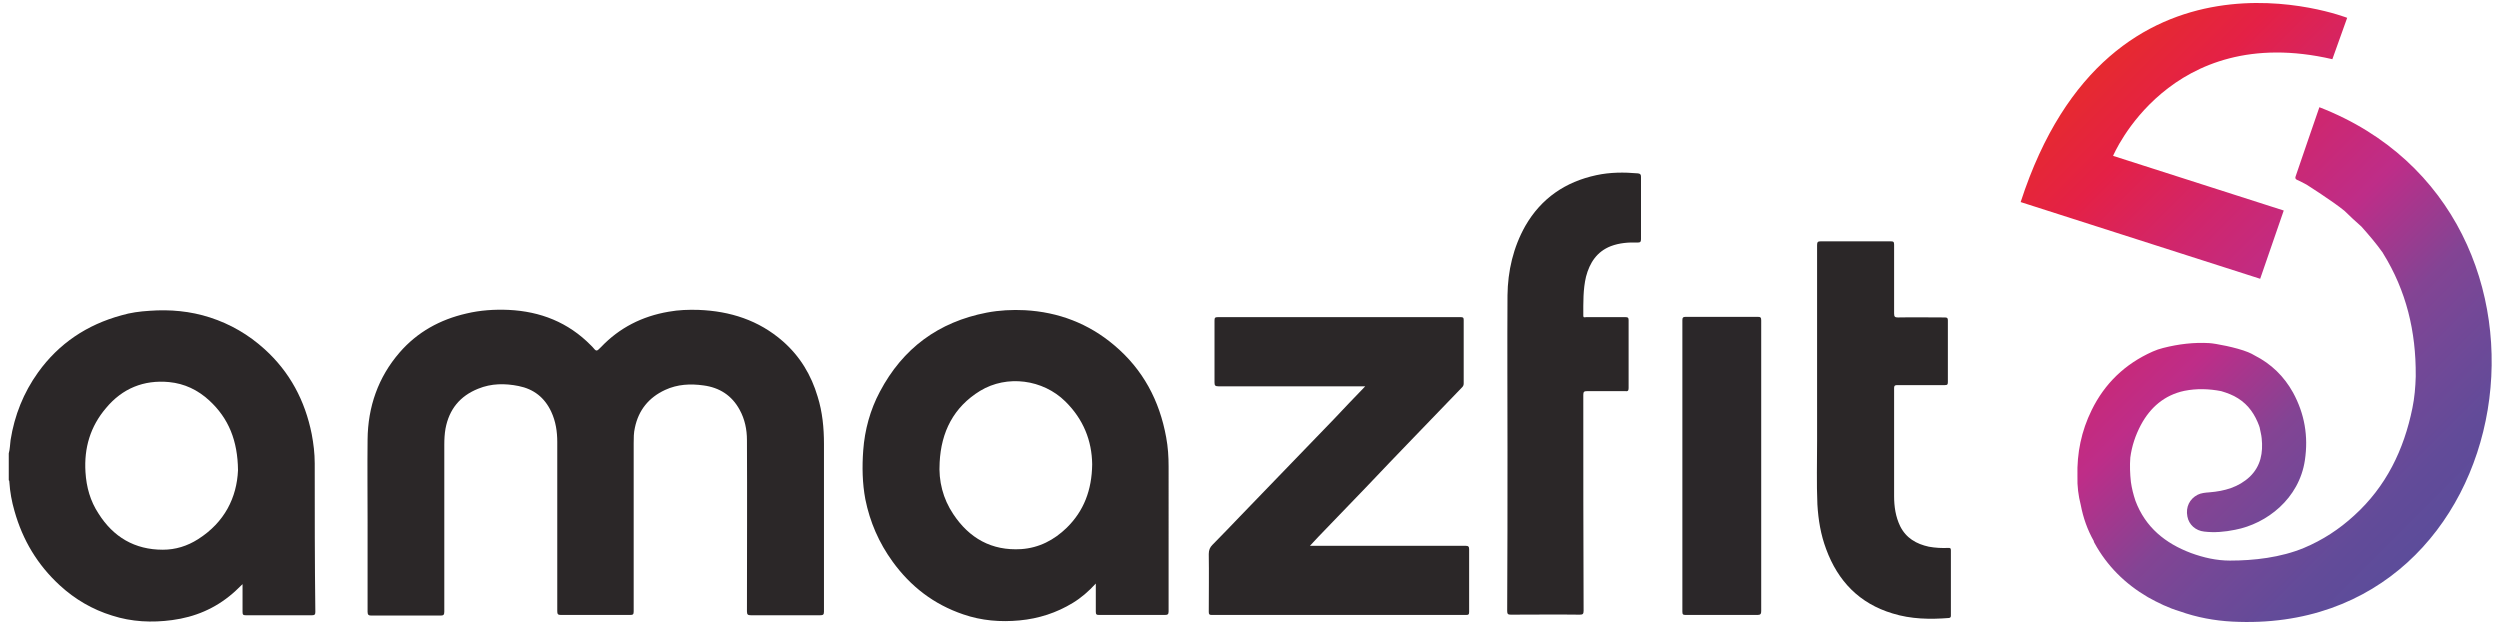 <?xml version="1.0" encoding="utf-8"?>
<!-- Generator: Adobe Illustrator 27.1.1, SVG Export Plug-In . SVG Version: 6.00 Build 0)  -->
<svg version="1.1" id="Capa_1" xmlns="http://www.w3.org/2000/svg" xmlns:xlink="http://www.w3.org/1999/xlink" x="0px" y="0px"
	 viewBox="0 0 827.7 206.9" style="enable-background:new 0 0 827.7 206.9;" xml:space="preserve">
<style type="text/css">
	.st0{fill:#2B2728;}
	.st1{fill:#2B2729;}
	.st2{fill:url(#SVGID_1_);}
</style>
<g>
	<path class="st0" d="M121.7,172.9c0-9.1-0.1-18.2,0-27.4c0.1-10.8,3.5-20.6,10.6-28.8c5.9-6.8,13.4-10.9,22.1-12.9
		c4.6-1.1,9.3-1.4,14-1.2c10.5,0.5,19.7,4.1,27.2,11.7c0.2,0.2,0.4,0.4,0.5,0.5c1.4,1.7,1.4,1.6,2.9,0.1
		c6.1-6.4,13.6-10.2,22.4-11.7c3.3-0.6,6.6-0.7,9.9-0.6c10.4,0.4,19.9,3.4,27.9,10.4c5.7,5,9.4,11.2,11.5,18.3
		c1.6,5.1,2.1,10.4,2.1,15.7c0,18.5,0,37,0,55.5c0,1-0.3,1.2-1.3,1.2c-7.6,0-15.2,0-22.8,0c-1.1,0-1.4-0.2-1.4-1.3
		c0-18.9,0.1-37.8,0-56.7c0-3.5-0.7-6.9-2.4-10c-2.6-4.8-6.7-7.4-12-8.1c-4.3-0.6-8.6-0.4-12.7,1.5c-5.4,2.5-8.8,6.7-10,12.5
		c-0.4,1.7-0.4,3.5-0.4,5.2c0,18.5,0,37.1,0,55.6c0,1-0.2,1.2-1.2,1.2c-7.6,0-15.3,0-22.9,0c-1,0-1.2-0.3-1.2-1.3
		c0-18.7,0-37.3,0-56c0-3.4-0.5-6.8-2-10c-2.2-4.7-5.8-7.5-10.8-8.5c-4.5-0.9-9-0.9-13.4,0.9c-6,2.4-9.6,6.8-10.8,13.2
		c-0.3,1.7-0.4,3.5-0.4,5.3c0,18.4,0,36.8,0,55.3c0,1.1-0.3,1.3-1.3,1.3c-7.6,0-15.2,0-22.8,0c-0.9,0-1.3-0.2-1.3-1.2
		C121.7,192.5,121.7,182.7,121.7,172.9z"/>
	<path class="st0" d="M452,127.9c-0.7,0-1.1,0-1.5,0c-15.7,0-31.4,0-47.1,0c-1.1,0-1.3-0.3-1.3-1.3c0-6.8,0-13.7,0-20.5
		c0-0.9,0.2-1.1,1.1-1.1c26.8,0,53.6,0,80.4,0c0.7,0,1,0.1,1,0.9c0,7,0,14,0,21c0,0.5-0.1,0.9-0.5,1.3c-5.4,5.6-10.8,11.2-16.2,16.8
		c-5.2,5.4-10.4,10.8-15.6,16.3c-5.3,5.5-10.5,10.9-15.8,16.4c-0.9,1-1.8,1.9-2.8,3c0.5,0,0.9,0,1.3,0c16.7,0,33.5,0,50.2,0
		c1,0,1.2,0.3,1.2,1.2c0,6.9,0,13.8,0,20.7c0,0.8-0.2,1-1,1c-28.1,0-56.1,0-84.2,0c-0.8,0-1-0.2-1-1c0-6.4,0.1-12.8,0-19.2
		c0-1.3,0.4-2.2,1.2-3c3.1-3.1,6.1-6.3,9.2-9.5c6.5-6.8,13.1-13.5,19.6-20.3c3.8-3.9,7.6-7.9,11.4-11.8
		C445,135.2,448.4,131.6,452,127.9z"/>
	<path class="st0" d="M499.1,149.2c0-17.1-0.1-34.3,0-51.4c0.1-8.1,1.9-15.9,5.9-23c5.3-9.2,13.3-14.6,23.5-16.8
		c4.6-1,9.2-1,13.8-0.6c0.7,0.1,1,0.3,1,1.1c0,6.9,0,13.8,0,20.7c0,0.9-0.3,1.1-1.1,1.1c-3-0.1-6,0.1-8.9,1.2
		c-4.6,1.8-7,5.5-8.2,10.1c-1,4.2-0.9,8.6-0.9,12.9c0,0.8,0.5,0.5,0.9,0.5c4.4,0,8.7,0,13.1,0c0.8,0,1,0.2,1,1c0,7.5,0,15,0,22.5
		c0,0.9-0.3,1.1-1.1,1c-4.2,0-8.4,0-12.7,0c-0.9,0-1.2,0.2-1.2,1.2c0,23.8,0,47.7,0.1,71.5c0,1.1-0.3,1.3-1.3,1.3
		c-7.6-0.1-15.2,0-22.8,0c-0.9,0-1.2-0.2-1.2-1.2C499.1,184.7,499.1,167,499.1,149.2z"/>
	<path class="st0" d="M601.6,123.2c0-14,0-28,0-42.1c0-1,0.3-1.2,1.2-1.2c7.7,0,15.4,0,23.2,0c0.9,0,1.1,0.2,1.1,1.1
		c0,7.6,0,15.2,0,22.8c0,1.1,0.3,1.3,1.3,1.3c5.2-0.1,10.3,0,15.5,0c0.8,0,1,0.2,1,1c0,6.8,0,13.6,0,20.4c0,0.8-0.2,1-1,1
		c-5.3,0-10.5,0-15.8,0c-0.7,0-1,0.2-1,0.9c0,12,0,23.9,0,35.9c0,3.4,0.5,6.8,2,9.9c2,4,5.4,5.9,9.5,6.8c2.2,0.4,4.4,0.5,6.5,0.4
		c0.6,0,0.8,0.1,0.8,0.8c0,7.2,0,14.3,0,21.5c0,0.4,0,0.8-0.6,0.9c-6.3,0.5-12.6,0.4-18.7-1.5c-11-3.3-18.1-10.7-22-21.3
		c-1.8-4.8-2.6-9.7-2.9-14.8c-0.3-7-0.1-14-0.1-21.1C601.6,138.3,601.6,130.7,601.6,123.2z"/>
	<path class="st1" d="M583.1,154.2c0,16,0,32.1,0,48.1c0,0.9-0.2,1.3-1.2,1.3c-7.9,0-15.9,0-23.8,0c-0.9,0-1.1-0.2-1.1-1.1
		c0-32.2,0-64.3,0-96.5c0-0.8,0.2-1.1,1.1-1.1c7.9,0,15.9,0,23.8,0c1,0,1.2,0.2,1.2,1.2C583.1,122.2,583.1,138.2,583.1,154.2z"/>
	<path class="st0" d="M104.2,153.4c0-3.3-0.4-6.5-1-9.7c-2.2-11-7.2-20.5-15.6-28.1c-5.3-4.8-11.3-8.3-18.1-10.5
		c-6.5-2.1-13.2-2.7-20-2.2c-3.2,0.2-6.3,0.6-9.3,1.5c-11.4,3.1-20.7,9.3-27.6,18.9c-4.8,6.7-7.8,14.2-9.1,22.4
		c-0.2,1.5-0.2,3-0.6,4.4c0,3,0,5.9,0,8.9c0.2,0.1,0.2,0.4,0.2,0.6c0.2,3.3,0.8,6.5,1.7,9.6c2.7,9.6,7.6,17.8,15,24.6
		c5,4.6,10.8,8,17.3,10c6.5,2.1,13.2,2.4,19.9,1.5c7.5-1,14.2-3.8,20-8.8c1.1-0.9,2.1-2,3.3-3.1c0,3.2,0,6.2,0,9.2
		c0,0.9,0.2,1.1,1.1,1.1c7.3,0,14.6,0,21.9,0c0.9,0,1.1-0.3,1.1-1.1C104.2,186.1,104.2,169.7,104.2,153.4z M65.6,178.5
		c-3.6,2.3-7.5,3.5-11.7,3.5c-9.3,0-16.4-4.2-21.3-12c-2.7-4.1-4-8.7-4.3-13.7c-0.5-8,1.6-15.1,6.8-21.2c5.4-6.5,12.5-9.4,20.9-8.6
		c5.1,0.5,9.5,2.6,13.3,6.1c6.4,5.9,9.4,13.3,9.5,23.1C78.4,164.7,74.4,172.9,65.6,178.5z"/>
	<path class="st0" d="M386.9,154.5c0-3.3-0.2-6.5-0.8-9.7c-2.2-12.2-7.7-22.5-17.2-30.5c-8.5-7.2-18.5-11-29.6-11.6
		c-4.2-0.2-8.4,0-12.6,0.8c-16,3.1-27.8,11.8-35.4,26.2c-3.2,6-5,12.6-5.5,19.4c-0.4,5.4-0.3,10.9,0.7,16.2c1.5,7.5,4.5,14.4,9,20.6
		c6,8.3,13.7,14.2,23.4,17.5c6.1,2.1,12.3,2.6,18.7,2c6.3-0.6,12.2-2.5,17.6-5.8c2.8-1.7,5.2-3.8,7.6-6.4c0,3.3,0,6.3,0,9.3
		c0,0.9,0.2,1.1,1.1,1.1c7.2,0,14.4,0,21.7,0c1,0,1.3-0.2,1.3-1.2C386.9,186.4,386.9,170.4,386.9,154.5z M353.2,174.7
		c-4.2,4.1-9.2,6.7-15.1,7.1c-9.8,0.6-17.2-3.6-22.5-11.6c-3.4-5.1-4.9-10.9-4.5-17.1c0.5-10.1,4.6-18.3,13.4-23.7
		c8.9-5.4,20.8-3.8,28.2,3.5c6,5.9,8.8,13,8.9,20.8C361.5,162.3,358.8,169.2,353.2,174.7z"/>
	<linearGradient id="SVGID_1_" gradientUnits="userSpaceOnUse" x1="679.031" y1="37.852" x2="812.29" y2="171.11">
		<stop  offset="0" style="stop-color:#E62A2F"/>
		<stop  offset="0.142" style="stop-color:#E42146"/>
		<stop  offset="0.316" style="stop-color:#D0266C"/>
		<stop  offset="0.489" style="stop-color:#BE2D88"/>
		<stop  offset="0.673" style="stop-color:#834494"/>
		<stop  offset="0.772" style="stop-color:#734897"/>
		<stop  offset="0.905" style="stop-color:#624B99"/>
		<stop  offset="1" style="stop-color:#5C4C9A"/>
	</linearGradient>
	<path class="st2" d="M739.1,205.8c-5.9-0.3-11.8-1.4-17.4-3.4c-3.7-1.1-7.2-2.8-10.6-4.7c-7.5-4.4-13.5-10.3-17.7-18
		c-0.1-0.2-0.2-0.4-0.2-0.6c-2.1-3.7-3.5-7.7-4.3-11.9c-0.8-3.1-1.2-6.3-1.1-9.5c-0.2-7.7,1.3-15,4.7-21.9
		c4.3-8.8,11-15.3,20.2-19.4c1.1-0.5,2.3-0.9,3.5-1.2c5.1-1.3,10.2-1.9,15.3-1.6c1.8,0.1,8.9,1.4,12.8,3c0.8,0.3,1.5,0.7,2.2,1.1
		c5.5,2.8,9.7,6.9,12.7,12.3c3.8,7,5.1,14.4,3.9,22.4c-1.9,12.7-12.6,21-23.1,23c-3.4,0.7-6.8,1-10.2,0.6c-2.9-0.3-5.1-2.3-5.6-5
		c-0.6-3.1,0.7-5.8,3.4-7.2c1.2-0.6,2.6-0.7,3.9-0.8c5-0.4,9.7-1.7,13.4-5.2c3.6-3.5,4.4-7.9,3.9-12.7c-0.1-1.2-0.5-2.5-0.7-3.7
		c-0.1-0.1-0.1-0.2-0.1-0.3c-1.4-3.8-3.5-7-7-9.2c-1.7-1.1-3.6-1.8-5.6-2.4c0,0,0,0,0,0c-4.1-0.8-8.2-0.9-12.2-0.1
		c-6.6,1.4-11.3,5.5-14.4,11.3c-1.8,3.4-3,7-3.5,10.8c-0.2,2.7-0.1,5.4,0.2,8.1c0.3,2.1,0.8,4.1,1.5,6.2c3.3,8.8,9.9,14.1,18.4,17.3
		c4.1,1.5,8.4,2.5,12.9,2.5c7.9,0,16.8-1,24.5-4.2c6.2-2.6,11.7-6.2,16.6-10.7c10.6-9.6,16.5-21.8,19.3-35.6c0.7-3.4,1-6.9,1.1-10.4
		c0-0.1,0-0.3,0-0.4c0.1-14.5-3.1-28-10.8-40.4c0-0.1-0.1-0.1-0.1-0.2v0v0c-2.2-3.1-4.6-5.9-7.1-8.7c-1.9-1.7-3.8-3.4-5.6-5.2v0l0,0
		c-3.9-3.2-12.6-8.7-12.6-8.7c-1.1-0.6-2.1-1.1-3.2-1.6c-0.5-0.3-0.5-0.6-0.4-1c2.6-7.7,5.3-15.4,7.9-23
		C858.4,70.6,835.6,210.8,739.1,205.8z M699.6,51.6l56.5,18.1l-7.8,22.6L669,66.9c29.7-91.6,108.1-61,108.1-61l-4.9,13.7
		C718.2,7.1,699.6,51.6,699.6,51.6z"/>
</g>
</svg>
